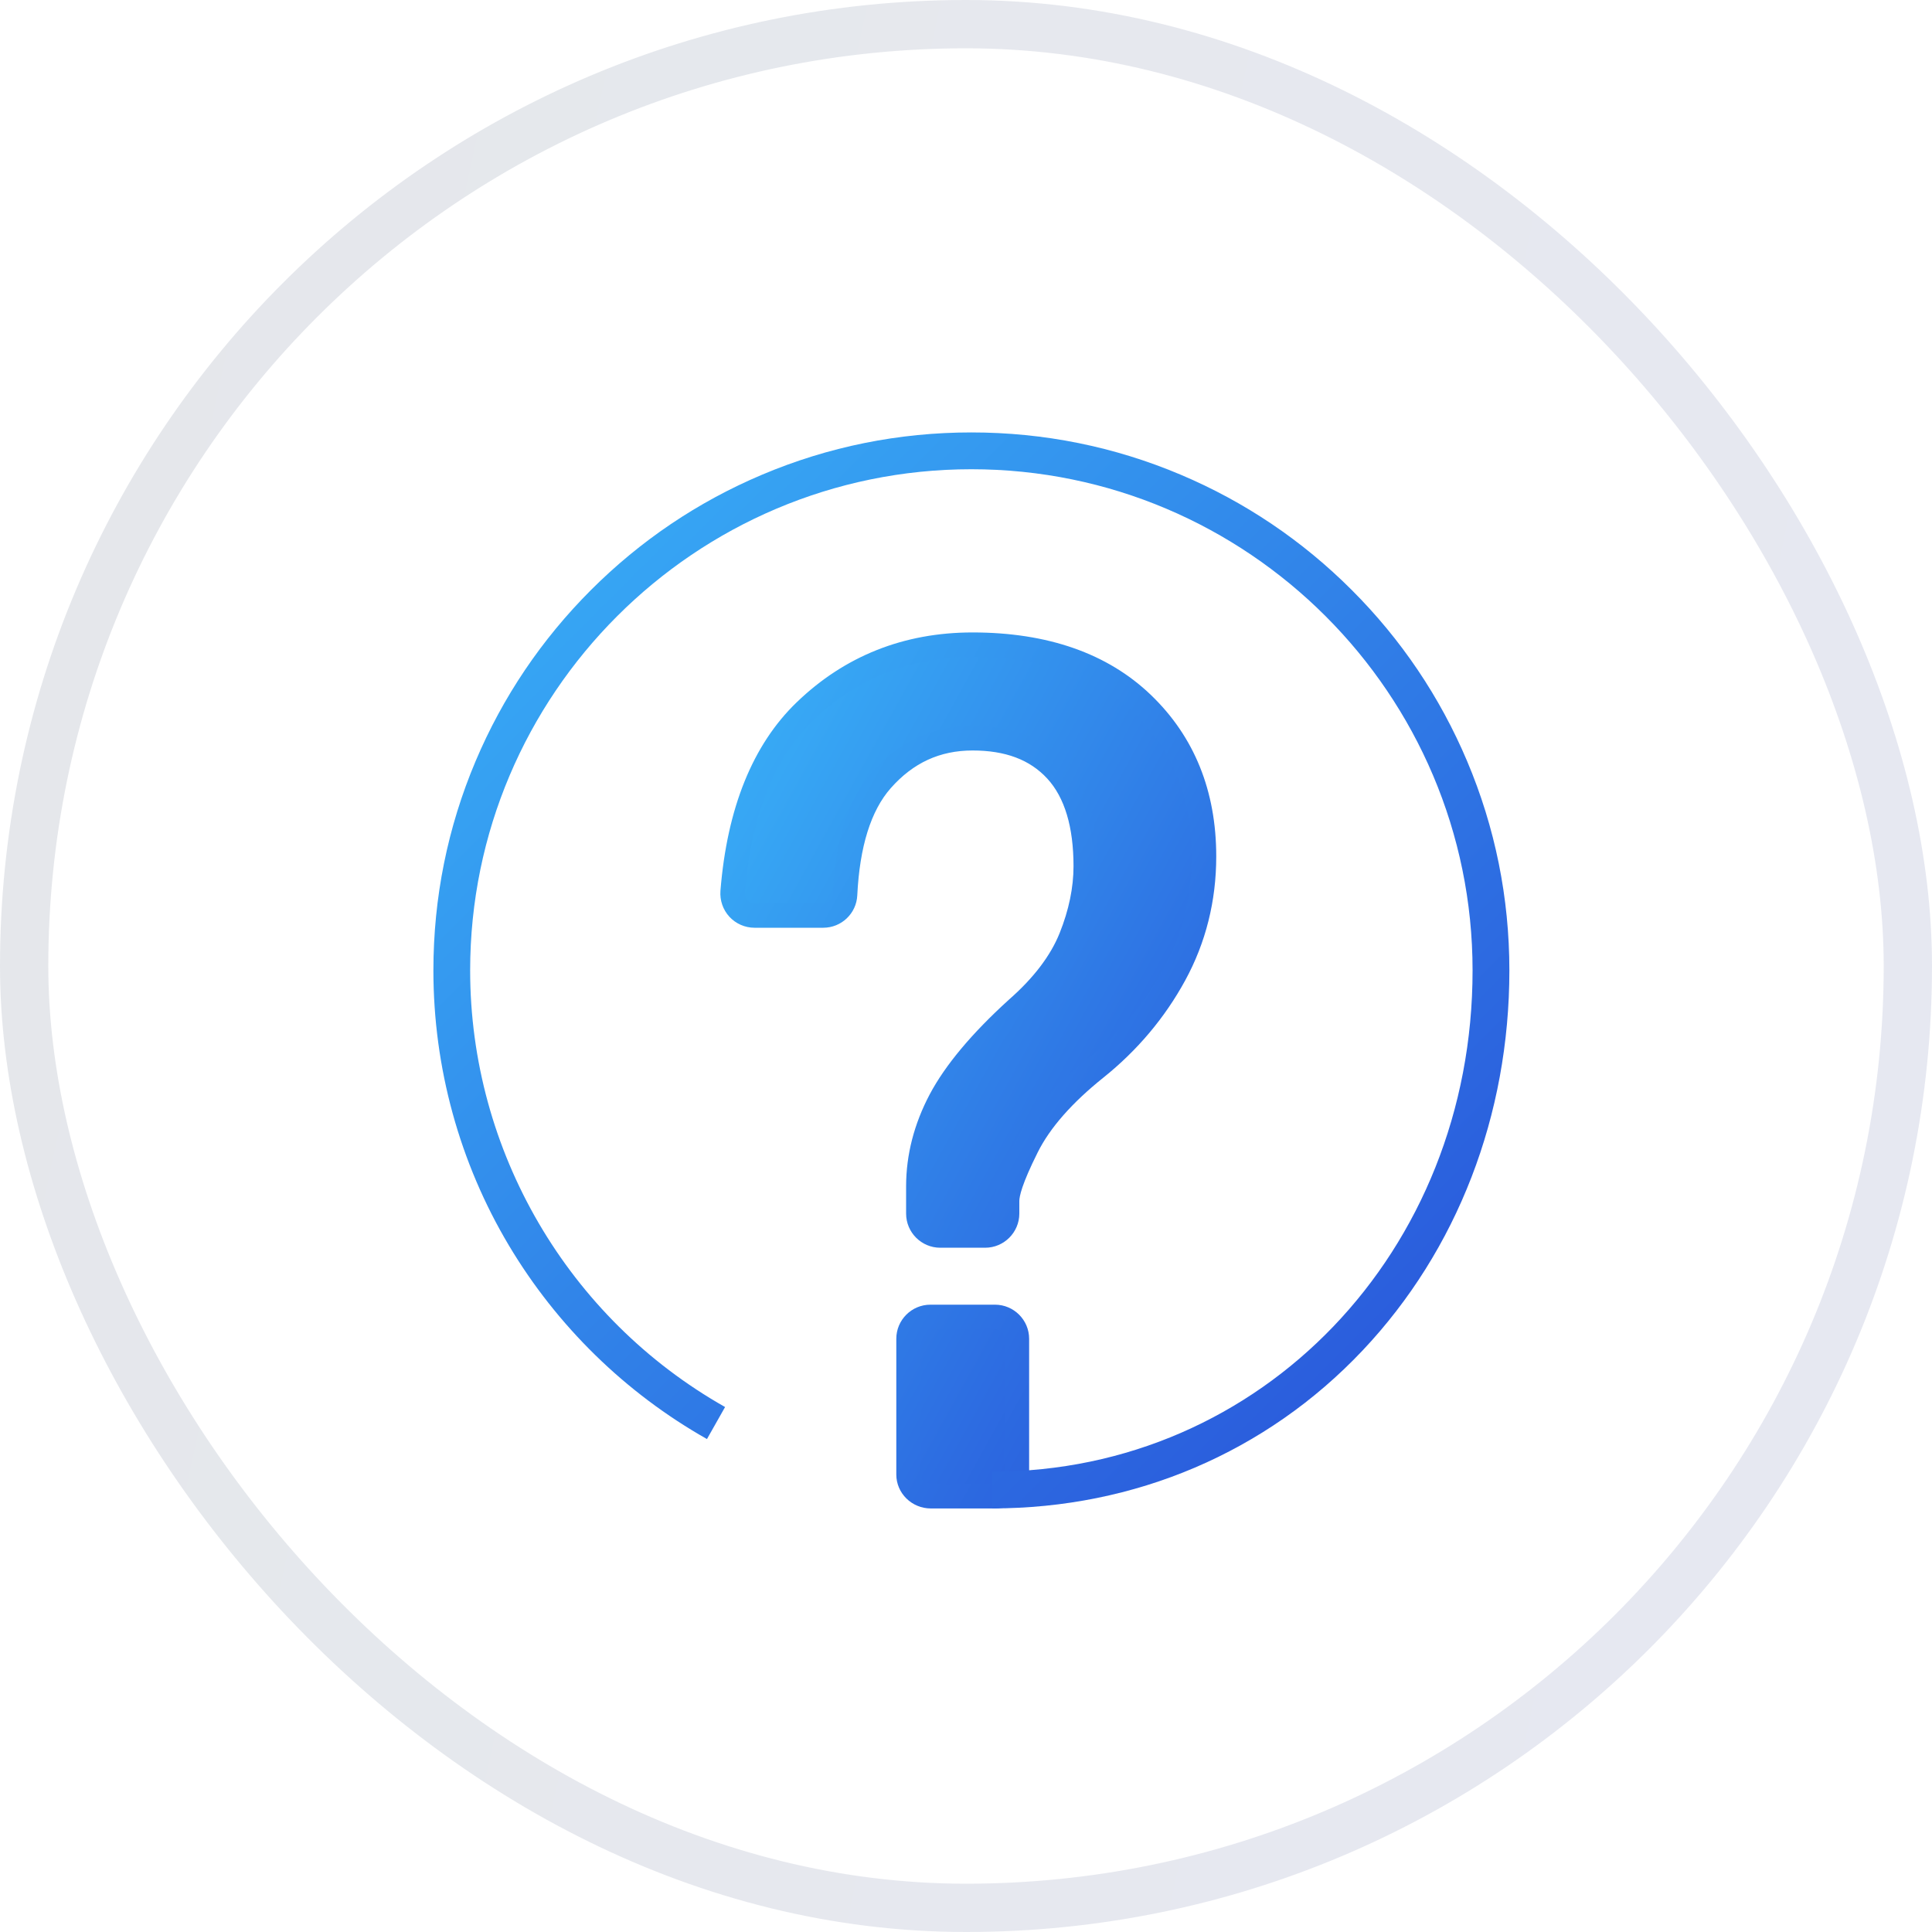<svg width="40" height="40" viewBox="0 0 40 40" fill="none" xmlns="http://www.w3.org/2000/svg">
<rect x="0.5" y="0.5" width="39" height="39" rx="19.5" stroke="url(#paint0_linear_6238_13404)" stroke-opacity="0.1"/>
<path d="M24.927 17.727C24.927 18.61 24.723 19.426 24.315 20.173C23.908 20.922 23.363 21.567 22.685 22.11C22.005 22.654 21.528 23.197 21.258 23.741C20.985 24.285 20.85 24.658 20.85 24.862V25.122C20.85 25.373 20.647 25.575 20.397 25.575H19.468C19.218 25.575 19.015 25.373 19.015 25.122V24.556C19.015 23.944 19.168 23.351 19.474 22.772C19.78 22.196 20.305 21.567 21.054 20.887C21.597 20.412 21.971 19.918 22.175 19.409C22.379 18.899 22.481 18.407 22.481 17.931C22.481 17.048 22.277 16.386 21.869 15.943C21.462 15.502 20.883 15.28 20.136 15.28C19.388 15.28 18.76 15.57 18.251 16.147C17.799 16.659 17.548 17.451 17.496 18.521C17.485 18.762 17.285 18.95 17.044 18.95H15.621C15.356 18.95 15.148 18.724 15.169 18.46C15.302 16.804 15.802 15.556 16.671 14.72C17.621 13.803 18.776 13.344 20.136 13.344C21.63 13.344 22.802 13.752 23.653 14.567C24.502 15.382 24.927 16.437 24.927 17.727ZM20.61 30.973H19.273C19.023 30.973 18.811 30.775 18.811 30.525V27.715C18.811 27.465 19.014 27.262 19.264 27.262H20.601C20.851 27.262 21.054 27.465 21.054 27.715V30.525C21.054 30.775 20.86 30.973 20.61 30.973Z" fill="url(#paint1_linear_6238_13404)"/>
<path d="M20.609 31.231H19.272C18.878 31.231 18.557 30.916 18.557 30.529V27.718C18.557 27.328 18.874 27.012 19.263 27.012H20.6C20.99 27.012 21.307 27.329 21.307 27.718V30.529C21.307 30.922 21 31.231 20.609 31.231ZM19.263 27.519C19.154 27.519 19.064 27.609 19.064 27.718V30.529C19.064 30.634 19.16 30.723 19.272 30.723H20.609C20.717 30.723 20.799 30.639 20.799 30.529V27.718C20.799 27.609 20.71 27.519 20.6 27.519H19.263ZM20.396 25.833H19.467C19.077 25.833 18.76 25.516 18.76 25.126V24.56C18.76 23.91 18.925 23.27 19.249 22.657C19.569 22.054 20.118 21.397 20.882 20.703L20.886 20.699C21.396 20.253 21.75 19.789 21.939 19.318C22.13 18.841 22.226 18.375 22.226 17.934C22.226 17.122 22.043 16.511 21.682 16.119C21.321 15.728 20.815 15.538 20.136 15.538C19.459 15.538 18.905 15.793 18.441 16.319C18.031 16.784 17.798 17.53 17.749 18.537C17.731 18.913 17.421 19.208 17.044 19.208H15.621C15.424 19.208 15.235 19.125 15.102 18.981C14.968 18.836 14.901 18.64 14.916 18.443C15.053 16.731 15.584 15.418 16.494 14.541C17.489 13.581 18.715 13.094 20.136 13.094C21.691 13.094 22.933 13.529 23.828 14.388C24.726 15.25 25.181 16.375 25.181 17.731C25.181 18.654 24.964 19.518 24.538 20.299C24.117 21.071 23.547 21.748 22.843 22.312C22.194 22.832 21.737 23.352 21.485 23.858C21.153 24.521 21.104 24.774 21.104 24.866V25.127C21.103 25.516 20.786 25.833 20.396 25.833ZM21.222 21.08C20.502 21.734 19.989 22.345 19.697 22.895C19.413 23.433 19.268 23.993 19.268 24.56V25.126C19.268 25.236 19.357 25.325 19.467 25.325H20.396C20.506 25.325 20.595 25.236 20.595 25.126V24.865C20.595 24.708 20.64 24.41 21.029 23.631C21.314 23.059 21.817 22.481 22.525 21.915C23.176 21.394 23.703 20.768 24.091 20.055C24.477 19.349 24.672 18.567 24.672 17.731C24.672 16.518 24.27 15.516 23.476 14.754C22.678 13.989 21.554 13.601 20.135 13.601C18.85 13.601 17.744 14.04 16.846 14.906C16.027 15.695 15.548 16.898 15.422 18.483C15.417 18.54 15.436 18.594 15.474 18.636C15.493 18.656 15.515 18.672 15.54 18.683C15.566 18.694 15.593 18.7 15.62 18.7H17.043C17.149 18.7 17.237 18.617 17.242 18.512C17.296 17.388 17.571 16.537 18.059 15.982C18.618 15.351 19.317 15.03 20.136 15.03C20.953 15.03 21.599 15.28 22.055 15.774C22.506 16.264 22.734 16.99 22.734 17.934C22.734 18.44 22.625 18.969 22.41 19.506C22.192 20.052 21.792 20.581 21.222 21.08Z" fill="url(#paint2_linear_6238_13404)"/>
<path d="M20.543 31.23V30.469C26.12 30.469 30.488 25.91 30.488 20.092C30.488 14.37 25.833 9.715 20.111 9.715C14.389 9.715 9.734 14.37 9.734 20.092C9.734 23.827 11.757 27.291 15.012 29.131L14.637 29.794C12.949 28.84 11.531 27.454 10.537 25.787C9.513 24.07 8.973 22.101 8.973 20.092C8.973 18.588 9.267 17.129 9.848 15.756C10.409 14.43 11.212 13.239 12.235 12.216C13.258 11.193 14.449 10.39 15.776 9.829C17.149 9.248 18.608 8.953 20.111 8.953C21.615 8.953 23.074 9.248 24.447 9.829C25.773 10.39 26.965 11.193 27.987 12.216C29.01 13.238 29.813 14.43 30.374 15.756C30.955 17.129 31.25 18.588 31.25 20.092C31.25 23.091 30.171 25.885 28.211 27.96C26.219 30.069 23.496 31.23 20.543 31.23Z" fill="url(#paint3_linear_6238_13404)"/>
<defs>
<linearGradient id="paint0_linear_6238_13404" x1="-3.27867e-08" y1="4.457" x2="45.541" y2="14.26" gradientUnits="userSpaceOnUse">
<stop stop-color="#001739"/>
<stop offset="1" stop-color="#0E2181"/>
</linearGradient>
<linearGradient id="paint1_linear_6238_13404" x1="15.249" y1="13.344" x2="30.189" y2="21.614" gradientUnits="userSpaceOnUse">
<stop stop-color="#39B3F8"/>
<stop offset="1" stop-color="#284FD8"/>
</linearGradient>
<linearGradient id="paint2_linear_6238_13404" x1="15" y1="13.094" x2="30.55" y2="21.896" gradientUnits="userSpaceOnUse">
<stop stop-color="#39B3F8"/>
<stop offset="1" stop-color="#284FD8"/>
</linearGradient>
<linearGradient id="paint3_linear_6238_13404" x1="9.158" y1="8.953" x2="31.436" y2="31.23" gradientUnits="userSpaceOnUse">
<stop stop-color="#39B3F8"/>
<stop offset="1" stop-color="#284FD8"/>
</linearGradient>
</defs>
</svg>
